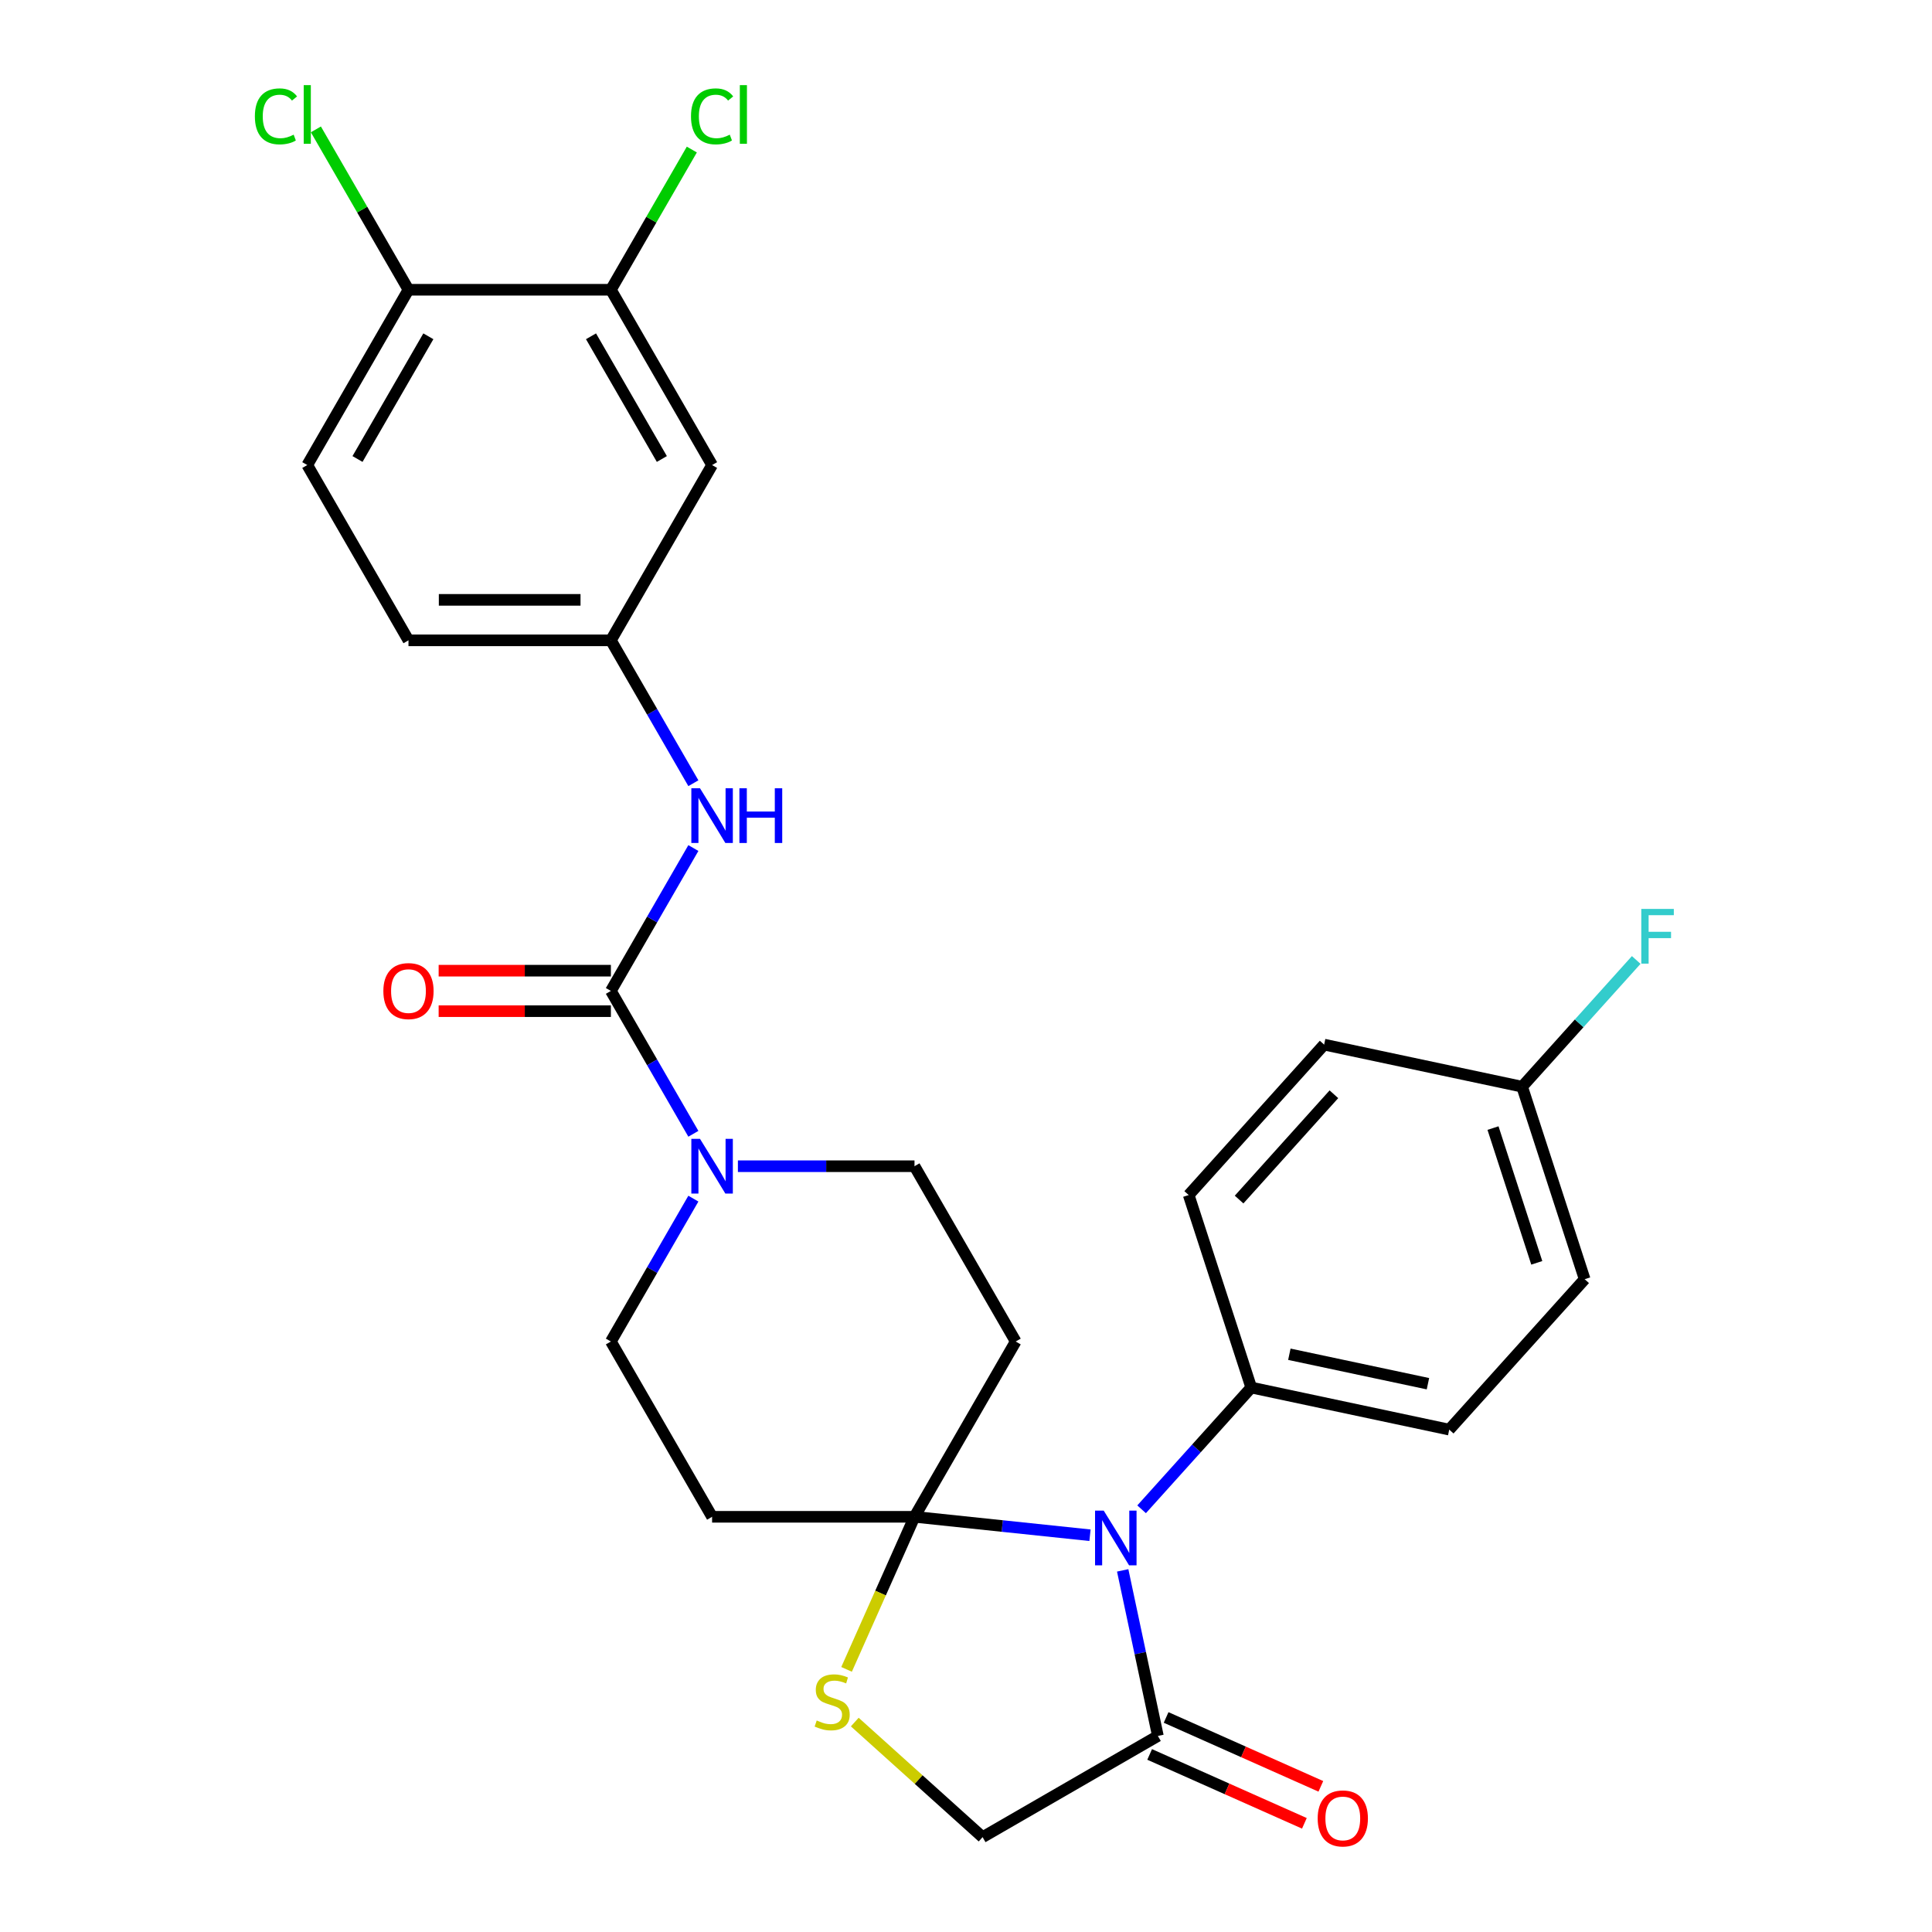 <?xml version='1.0' encoding='iso-8859-1'?>
<svg version='1.1' baseProfile='full'
              xmlns='http://www.w3.org/2000/svg'
                      xmlns:rdkit='http://www.rdkit.org/xml'
                      xmlns:xlink='http://www.w3.org/1999/xlink'
                  xml:space='preserve'
width='1000px' height='1000px' viewBox='0 0 1000 1000'>
<!-- END OF HEADER -->
<rect style='opacity:1.0;fill:#FFFFFF;stroke:none' width='1000' height='1000' x='0' y='0'> </rect>
<path class='bond-0' d='M 564.177,794.641 L 518.761,789.867' style='fill:none;fill-rule:evenodd;stroke:#0000FF;stroke-width:6px;stroke-linecap:butt;stroke-linejoin:miter;stroke-opacity:1' />
<path class='bond-0' d='M 518.761,789.867 L 473.344,785.094' style='fill:none;fill-rule:evenodd;stroke:#000000;stroke-width:6px;stroke-linecap:butt;stroke-linejoin:miter;stroke-opacity:1' />
<path class='bond-3' d='M 581.103,812.824 L 590.211,855.673' style='fill:none;fill-rule:evenodd;stroke:#0000FF;stroke-width:6px;stroke-linecap:butt;stroke-linejoin:miter;stroke-opacity:1' />
<path class='bond-3' d='M 590.211,855.673 L 599.319,898.522' style='fill:none;fill-rule:evenodd;stroke:#000000;stroke-width:6px;stroke-linecap:butt;stroke-linejoin:miter;stroke-opacity:1' />
<path class='bond-8' d='M 590.896,781.208 L 619.268,749.698' style='fill:none;fill-rule:evenodd;stroke:#0000FF;stroke-width:6px;stroke-linecap:butt;stroke-linejoin:miter;stroke-opacity:1' />
<path class='bond-8' d='M 619.268,749.698 L 647.639,718.188' style='fill:none;fill-rule:evenodd;stroke:#000000;stroke-width:6px;stroke-linecap:butt;stroke-linejoin:miter;stroke-opacity:1' />
<path class='bond-4' d='M 473.344,785.094 L 455.764,824.579' style='fill:none;fill-rule:evenodd;stroke:#000000;stroke-width:6px;stroke-linecap:butt;stroke-linejoin:miter;stroke-opacity:1' />
<path class='bond-4' d='M 455.764,824.579 L 438.184,864.064' style='fill:none;fill-rule:evenodd;stroke:#CCCC00;stroke-width:6px;stroke-linecap:butt;stroke-linejoin:miter;stroke-opacity:1' />
<path class='bond-5' d='M 473.344,785.094 L 525.727,694.363' style='fill:none;fill-rule:evenodd;stroke:#000000;stroke-width:6px;stroke-linecap:butt;stroke-linejoin:miter;stroke-opacity:1' />
<path class='bond-6' d='M 473.344,785.094 L 368.577,785.094' style='fill:none;fill-rule:evenodd;stroke:#000000;stroke-width:6px;stroke-linecap:butt;stroke-linejoin:miter;stroke-opacity:1' />
<path class='bond-1' d='M 316.193,512.901 L 337.541,549.877' style='fill:none;fill-rule:evenodd;stroke:#000000;stroke-width:6px;stroke-linecap:butt;stroke-linejoin:miter;stroke-opacity:1' />
<path class='bond-1' d='M 337.541,549.877 L 358.889,586.853' style='fill:none;fill-rule:evenodd;stroke:#0000FF;stroke-width:6px;stroke-linecap:butt;stroke-linejoin:miter;stroke-opacity:1' />
<path class='bond-7' d='M 316.193,512.901 L 337.541,475.925' style='fill:none;fill-rule:evenodd;stroke:#000000;stroke-width:6px;stroke-linecap:butt;stroke-linejoin:miter;stroke-opacity:1' />
<path class='bond-7' d='M 337.541,475.925 L 358.889,438.949' style='fill:none;fill-rule:evenodd;stroke:#0000FF;stroke-width:6px;stroke-linecap:butt;stroke-linejoin:miter;stroke-opacity:1' />
<path class='bond-15' d='M 316.193,502.424 L 271.619,502.424' style='fill:none;fill-rule:evenodd;stroke:#000000;stroke-width:6px;stroke-linecap:butt;stroke-linejoin:miter;stroke-opacity:1' />
<path class='bond-15' d='M 271.619,502.424 L 227.045,502.424' style='fill:none;fill-rule:evenodd;stroke:#FF0000;stroke-width:6px;stroke-linecap:butt;stroke-linejoin:miter;stroke-opacity:1' />
<path class='bond-15' d='M 316.193,523.378 L 271.619,523.378' style='fill:none;fill-rule:evenodd;stroke:#000000;stroke-width:6px;stroke-linecap:butt;stroke-linejoin:miter;stroke-opacity:1' />
<path class='bond-15' d='M 271.619,523.378 L 227.045,523.378' style='fill:none;fill-rule:evenodd;stroke:#FF0000;stroke-width:6px;stroke-linecap:butt;stroke-linejoin:miter;stroke-opacity:1' />
<path class='bond-2' d='M 358.889,620.411 L 337.541,657.387' style='fill:none;fill-rule:evenodd;stroke:#0000FF;stroke-width:6px;stroke-linecap:butt;stroke-linejoin:miter;stroke-opacity:1' />
<path class='bond-2' d='M 337.541,657.387 L 316.193,694.363' style='fill:none;fill-rule:evenodd;stroke:#000000;stroke-width:6px;stroke-linecap:butt;stroke-linejoin:miter;stroke-opacity:1' />
<path class='bond-30' d='M 381.936,603.632 L 427.64,603.632' style='fill:none;fill-rule:evenodd;stroke:#0000FF;stroke-width:6px;stroke-linecap:butt;stroke-linejoin:miter;stroke-opacity:1' />
<path class='bond-30' d='M 427.64,603.632 L 473.344,603.632' style='fill:none;fill-rule:evenodd;stroke:#000000;stroke-width:6px;stroke-linecap:butt;stroke-linejoin:miter;stroke-opacity:1' />
<path class='bond-11' d='M 599.319,898.522 L 508.588,950.906' style='fill:none;fill-rule:evenodd;stroke:#000000;stroke-width:6px;stroke-linecap:butt;stroke-linejoin:miter;stroke-opacity:1' />
<path class='bond-17' d='M 595.058,908.093 L 635.103,925.922' style='fill:none;fill-rule:evenodd;stroke:#000000;stroke-width:6px;stroke-linecap:butt;stroke-linejoin:miter;stroke-opacity:1' />
<path class='bond-17' d='M 635.103,925.922 L 675.148,943.752' style='fill:none;fill-rule:evenodd;stroke:#FF0000;stroke-width:6px;stroke-linecap:butt;stroke-linejoin:miter;stroke-opacity:1' />
<path class='bond-17' d='M 603.58,888.951 L 643.625,906.78' style='fill:none;fill-rule:evenodd;stroke:#000000;stroke-width:6px;stroke-linecap:butt;stroke-linejoin:miter;stroke-opacity:1' />
<path class='bond-17' d='M 643.625,906.78 L 683.67,924.61' style='fill:none;fill-rule:evenodd;stroke:#FF0000;stroke-width:6px;stroke-linecap:butt;stroke-linejoin:miter;stroke-opacity:1' />
<path class='bond-28' d='M 442.43,891.337 L 475.509,921.121' style='fill:none;fill-rule:evenodd;stroke:#CCCC00;stroke-width:6px;stroke-linecap:butt;stroke-linejoin:miter;stroke-opacity:1' />
<path class='bond-28' d='M 475.509,921.121 L 508.588,950.906' style='fill:none;fill-rule:evenodd;stroke:#000000;stroke-width:6px;stroke-linecap:butt;stroke-linejoin:miter;stroke-opacity:1' />
<path class='bond-13' d='M 525.727,694.363 L 473.344,603.632' style='fill:none;fill-rule:evenodd;stroke:#000000;stroke-width:6px;stroke-linecap:butt;stroke-linejoin:miter;stroke-opacity:1' />
<path class='bond-12' d='M 368.577,785.094 L 316.193,694.363' style='fill:none;fill-rule:evenodd;stroke:#000000;stroke-width:6px;stroke-linecap:butt;stroke-linejoin:miter;stroke-opacity:1' />
<path class='bond-14' d='M 358.889,405.391 L 337.541,368.415' style='fill:none;fill-rule:evenodd;stroke:#0000FF;stroke-width:6px;stroke-linecap:butt;stroke-linejoin:miter;stroke-opacity:1' />
<path class='bond-14' d='M 337.541,368.415 L 316.193,331.439' style='fill:none;fill-rule:evenodd;stroke:#000000;stroke-width:6px;stroke-linecap:butt;stroke-linejoin:miter;stroke-opacity:1' />
<path class='bond-18' d='M 647.639,718.188 L 750.117,739.97' style='fill:none;fill-rule:evenodd;stroke:#000000;stroke-width:6px;stroke-linecap:butt;stroke-linejoin:miter;stroke-opacity:1' />
<path class='bond-18' d='M 667.368,700.959 L 739.102,716.207' style='fill:none;fill-rule:evenodd;stroke:#000000;stroke-width:6px;stroke-linecap:butt;stroke-linejoin:miter;stroke-opacity:1' />
<path class='bond-19' d='M 647.639,718.188 L 615.265,618.548' style='fill:none;fill-rule:evenodd;stroke:#000000;stroke-width:6px;stroke-linecap:butt;stroke-linejoin:miter;stroke-opacity:1' />
<path class='bond-9' d='M 316.193,149.978 L 368.577,240.709' style='fill:none;fill-rule:evenodd;stroke:#000000;stroke-width:6px;stroke-linecap:butt;stroke-linejoin:miter;stroke-opacity:1' />
<path class='bond-9' d='M 305.905,174.064 L 342.573,237.576' style='fill:none;fill-rule:evenodd;stroke:#000000;stroke-width:6px;stroke-linecap:butt;stroke-linejoin:miter;stroke-opacity:1' />
<path class='bond-21' d='M 316.193,149.978 L 337.143,113.692' style='fill:none;fill-rule:evenodd;stroke:#000000;stroke-width:6px;stroke-linecap:butt;stroke-linejoin:miter;stroke-opacity:1' />
<path class='bond-21' d='M 337.143,113.692 L 358.092,77.406' style='fill:none;fill-rule:evenodd;stroke:#00CC00;stroke-width:6px;stroke-linecap:butt;stroke-linejoin:miter;stroke-opacity:1' />
<path class='bond-31' d='M 316.193,149.978 L 211.426,149.978' style='fill:none;fill-rule:evenodd;stroke:#000000;stroke-width:6px;stroke-linecap:butt;stroke-linejoin:miter;stroke-opacity:1' />
<path class='bond-10' d='M 368.577,240.709 L 316.193,331.439' style='fill:none;fill-rule:evenodd;stroke:#000000;stroke-width:6px;stroke-linecap:butt;stroke-linejoin:miter;stroke-opacity:1' />
<path class='bond-22' d='M 316.193,331.439 L 211.426,331.439' style='fill:none;fill-rule:evenodd;stroke:#000000;stroke-width:6px;stroke-linecap:butt;stroke-linejoin:miter;stroke-opacity:1' />
<path class='bond-22' d='M 300.478,310.486 L 227.141,310.486' style='fill:none;fill-rule:evenodd;stroke:#000000;stroke-width:6px;stroke-linecap:butt;stroke-linejoin:miter;stroke-opacity:1' />
<path class='bond-16' d='M 211.426,149.978 L 159.043,240.709' style='fill:none;fill-rule:evenodd;stroke:#000000;stroke-width:6px;stroke-linecap:butt;stroke-linejoin:miter;stroke-opacity:1' />
<path class='bond-16' d='M 221.715,174.064 L 185.046,237.576' style='fill:none;fill-rule:evenodd;stroke:#000000;stroke-width:6px;stroke-linecap:butt;stroke-linejoin:miter;stroke-opacity:1' />
<path class='bond-24' d='M 211.426,149.978 L 187.464,108.474' style='fill:none;fill-rule:evenodd;stroke:#000000;stroke-width:6px;stroke-linecap:butt;stroke-linejoin:miter;stroke-opacity:1' />
<path class='bond-24' d='M 187.464,108.474 L 163.502,66.97' style='fill:none;fill-rule:evenodd;stroke:#00CC00;stroke-width:6px;stroke-linecap:butt;stroke-linejoin:miter;stroke-opacity:1' />
<path class='bond-26' d='M 750.117,739.97 L 820.22,662.113' style='fill:none;fill-rule:evenodd;stroke:#000000;stroke-width:6px;stroke-linecap:butt;stroke-linejoin:miter;stroke-opacity:1' />
<path class='bond-25' d='M 615.265,618.548 L 685.367,540.691' style='fill:none;fill-rule:evenodd;stroke:#000000;stroke-width:6px;stroke-linecap:butt;stroke-linejoin:miter;stroke-opacity:1' />
<path class='bond-25' d='M 641.351,620.89 L 690.423,566.39' style='fill:none;fill-rule:evenodd;stroke:#000000;stroke-width:6px;stroke-linecap:butt;stroke-linejoin:miter;stroke-opacity:1' />
<path class='bond-20' d='M 159.043,240.709 L 211.426,331.439' style='fill:none;fill-rule:evenodd;stroke:#000000;stroke-width:6px;stroke-linecap:butt;stroke-linejoin:miter;stroke-opacity:1' />
<path class='bond-23' d='M 787.845,562.474 L 685.367,540.691' style='fill:none;fill-rule:evenodd;stroke:#000000;stroke-width:6px;stroke-linecap:butt;stroke-linejoin:miter;stroke-opacity:1' />
<path class='bond-27' d='M 787.845,562.474 L 817.377,529.675' style='fill:none;fill-rule:evenodd;stroke:#000000;stroke-width:6px;stroke-linecap:butt;stroke-linejoin:miter;stroke-opacity:1' />
<path class='bond-27' d='M 817.377,529.675 L 846.909,496.877' style='fill:none;fill-rule:evenodd;stroke:#33CCCC;stroke-width:6px;stroke-linecap:butt;stroke-linejoin:miter;stroke-opacity:1' />
<path class='bond-29' d='M 787.845,562.474 L 820.22,662.113' style='fill:none;fill-rule:evenodd;stroke:#000000;stroke-width:6px;stroke-linecap:butt;stroke-linejoin:miter;stroke-opacity:1' />
<path class='bond-29' d='M 772.773,583.894 L 795.436,653.642' style='fill:none;fill-rule:evenodd;stroke:#000000;stroke-width:6px;stroke-linecap:butt;stroke-linejoin:miter;stroke-opacity:1' />
<path  class='atom-0' d='M 571.277 781.885
L 580.557 796.885
Q 581.477 798.365, 582.957 801.045
Q 584.437 803.725, 584.517 803.885
L 584.517 781.885
L 588.277 781.885
L 588.277 810.205
L 584.397 810.205
L 574.437 793.805
Q 573.277 791.885, 572.037 789.685
Q 570.837 787.485, 570.477 786.805
L 570.477 810.205
L 566.797 810.205
L 566.797 781.885
L 571.277 781.885
' fill='#0000FF'/>
<path  class='atom-3' d='M 362.317 589.472
L 371.597 604.472
Q 372.517 605.952, 373.997 608.632
Q 375.477 611.312, 375.557 611.472
L 375.557 589.472
L 379.317 589.472
L 379.317 617.792
L 375.437 617.792
L 365.477 601.392
Q 364.317 599.472, 363.077 597.272
Q 361.877 595.072, 361.517 594.392
L 361.517 617.792
L 357.837 617.792
L 357.837 589.472
L 362.317 589.472
' fill='#0000FF'/>
<path  class='atom-5' d='M 422.731 890.523
Q 423.051 890.643, 424.371 891.203
Q 425.691 891.763, 427.131 892.123
Q 428.611 892.443, 430.051 892.443
Q 432.731 892.443, 434.291 891.163
Q 435.851 889.843, 435.851 887.563
Q 435.851 886.003, 435.051 885.043
Q 434.291 884.083, 433.091 883.563
Q 431.891 883.043, 429.891 882.443
Q 427.371 881.683, 425.851 880.963
Q 424.371 880.243, 423.291 878.723
Q 422.251 877.203, 422.251 874.643
Q 422.251 871.083, 424.651 868.883
Q 427.091 866.683, 431.891 866.683
Q 435.171 866.683, 438.891 868.243
L 437.971 871.323
Q 434.571 869.923, 432.011 869.923
Q 429.251 869.923, 427.731 871.083
Q 426.211 872.203, 426.251 874.163
Q 426.251 875.683, 427.011 876.603
Q 427.811 877.523, 428.931 878.043
Q 430.091 878.563, 432.011 879.163
Q 434.571 879.963, 436.091 880.763
Q 437.611 881.563, 438.691 883.203
Q 439.811 884.803, 439.811 887.563
Q 439.811 891.483, 437.171 893.603
Q 434.571 895.683, 430.211 895.683
Q 427.691 895.683, 425.771 895.123
Q 423.891 894.603, 421.651 893.683
L 422.731 890.523
' fill='#CCCC00'/>
<path  class='atom-8' d='M 362.317 408.01
L 371.597 423.01
Q 372.517 424.49, 373.997 427.17
Q 375.477 429.85, 375.557 430.01
L 375.557 408.01
L 379.317 408.01
L 379.317 436.33
L 375.437 436.33
L 365.477 419.93
Q 364.317 418.01, 363.077 415.81
Q 361.877 413.61, 361.517 412.93
L 361.517 436.33
L 357.837 436.33
L 357.837 408.01
L 362.317 408.01
' fill='#0000FF'/>
<path  class='atom-8' d='M 382.717 408.01
L 386.557 408.01
L 386.557 420.05
L 401.037 420.05
L 401.037 408.01
L 404.877 408.01
L 404.877 436.33
L 401.037 436.33
L 401.037 423.25
L 386.557 423.25
L 386.557 436.33
L 382.717 436.33
L 382.717 408.01
' fill='#0000FF'/>
<path  class='atom-16' d='M 198.426 512.981
Q 198.426 506.181, 201.786 502.381
Q 205.146 498.581, 211.426 498.581
Q 217.706 498.581, 221.066 502.381
Q 224.426 506.181, 224.426 512.981
Q 224.426 519.861, 221.026 523.781
Q 217.626 527.661, 211.426 527.661
Q 205.186 527.661, 201.786 523.781
Q 198.426 519.901, 198.426 512.981
M 211.426 524.461
Q 215.746 524.461, 218.066 521.581
Q 220.426 518.661, 220.426 512.981
Q 220.426 507.421, 218.066 504.621
Q 215.746 501.781, 211.426 501.781
Q 207.106 501.781, 204.746 504.581
Q 202.426 507.381, 202.426 512.981
Q 202.426 518.701, 204.746 521.581
Q 207.106 524.461, 211.426 524.461
' fill='#FF0000'/>
<path  class='atom-18' d='M 682.028 941.215
Q 682.028 934.415, 685.388 930.615
Q 688.748 926.815, 695.028 926.815
Q 701.308 926.815, 704.668 930.615
Q 708.028 934.415, 708.028 941.215
Q 708.028 948.095, 704.628 952.015
Q 701.228 955.895, 695.028 955.895
Q 688.788 955.895, 685.388 952.015
Q 682.028 948.135, 682.028 941.215
M 695.028 952.695
Q 699.348 952.695, 701.668 949.815
Q 704.028 946.895, 704.028 941.215
Q 704.028 935.655, 701.668 932.855
Q 699.348 930.015, 695.028 930.015
Q 690.708 930.015, 688.348 932.815
Q 686.028 935.615, 686.028 941.215
Q 686.028 946.935, 688.348 949.815
Q 690.708 952.695, 695.028 952.695
' fill='#FF0000'/>
<path  class='atom-22' d='M 357.657 60.227
Q 357.657 53.187, 360.937 49.507
Q 364.257 45.787, 370.537 45.787
Q 376.377 45.787, 379.497 49.907
L 376.857 52.067
Q 374.577 49.067, 370.537 49.067
Q 366.257 49.067, 363.977 51.947
Q 361.737 54.787, 361.737 60.227
Q 361.737 65.827, 364.057 68.707
Q 366.417 71.587, 370.977 71.587
Q 374.097 71.587, 377.737 69.707
L 378.857 72.707
Q 377.377 73.667, 375.137 74.227
Q 372.897 74.787, 370.417 74.787
Q 364.257 74.787, 360.937 71.027
Q 357.657 67.267, 357.657 60.227
' fill='#00CC00'/>
<path  class='atom-22' d='M 382.937 44.067
L 386.617 44.067
L 386.617 74.427
L 382.937 74.427
L 382.937 44.067
' fill='#00CC00'/>
<path  class='atom-25' d='M 131.923 60.227
Q 131.923 53.187, 135.203 49.507
Q 138.523 45.787, 144.803 45.787
Q 150.643 45.787, 153.763 49.907
L 151.123 52.067
Q 148.843 49.067, 144.803 49.067
Q 140.523 49.067, 138.243 51.947
Q 136.003 54.787, 136.003 60.227
Q 136.003 65.827, 138.323 68.707
Q 140.683 71.587, 145.243 71.587
Q 148.363 71.587, 152.003 69.707
L 153.123 72.707
Q 151.643 73.667, 149.403 74.227
Q 147.163 74.787, 144.683 74.787
Q 138.523 74.787, 135.203 71.027
Q 131.923 67.267, 131.923 60.227
' fill='#00CC00'/>
<path  class='atom-25' d='M 157.203 44.067
L 160.883 44.067
L 160.883 74.427
L 157.203 74.427
L 157.203 44.067
' fill='#00CC00'/>
<path  class='atom-28' d='M 849.528 470.457
L 866.368 470.457
L 866.368 473.697
L 853.328 473.697
L 853.328 482.297
L 864.928 482.297
L 864.928 485.577
L 853.328 485.577
L 853.328 498.777
L 849.528 498.777
L 849.528 470.457
' fill='#33CCCC'/>
</svg>
